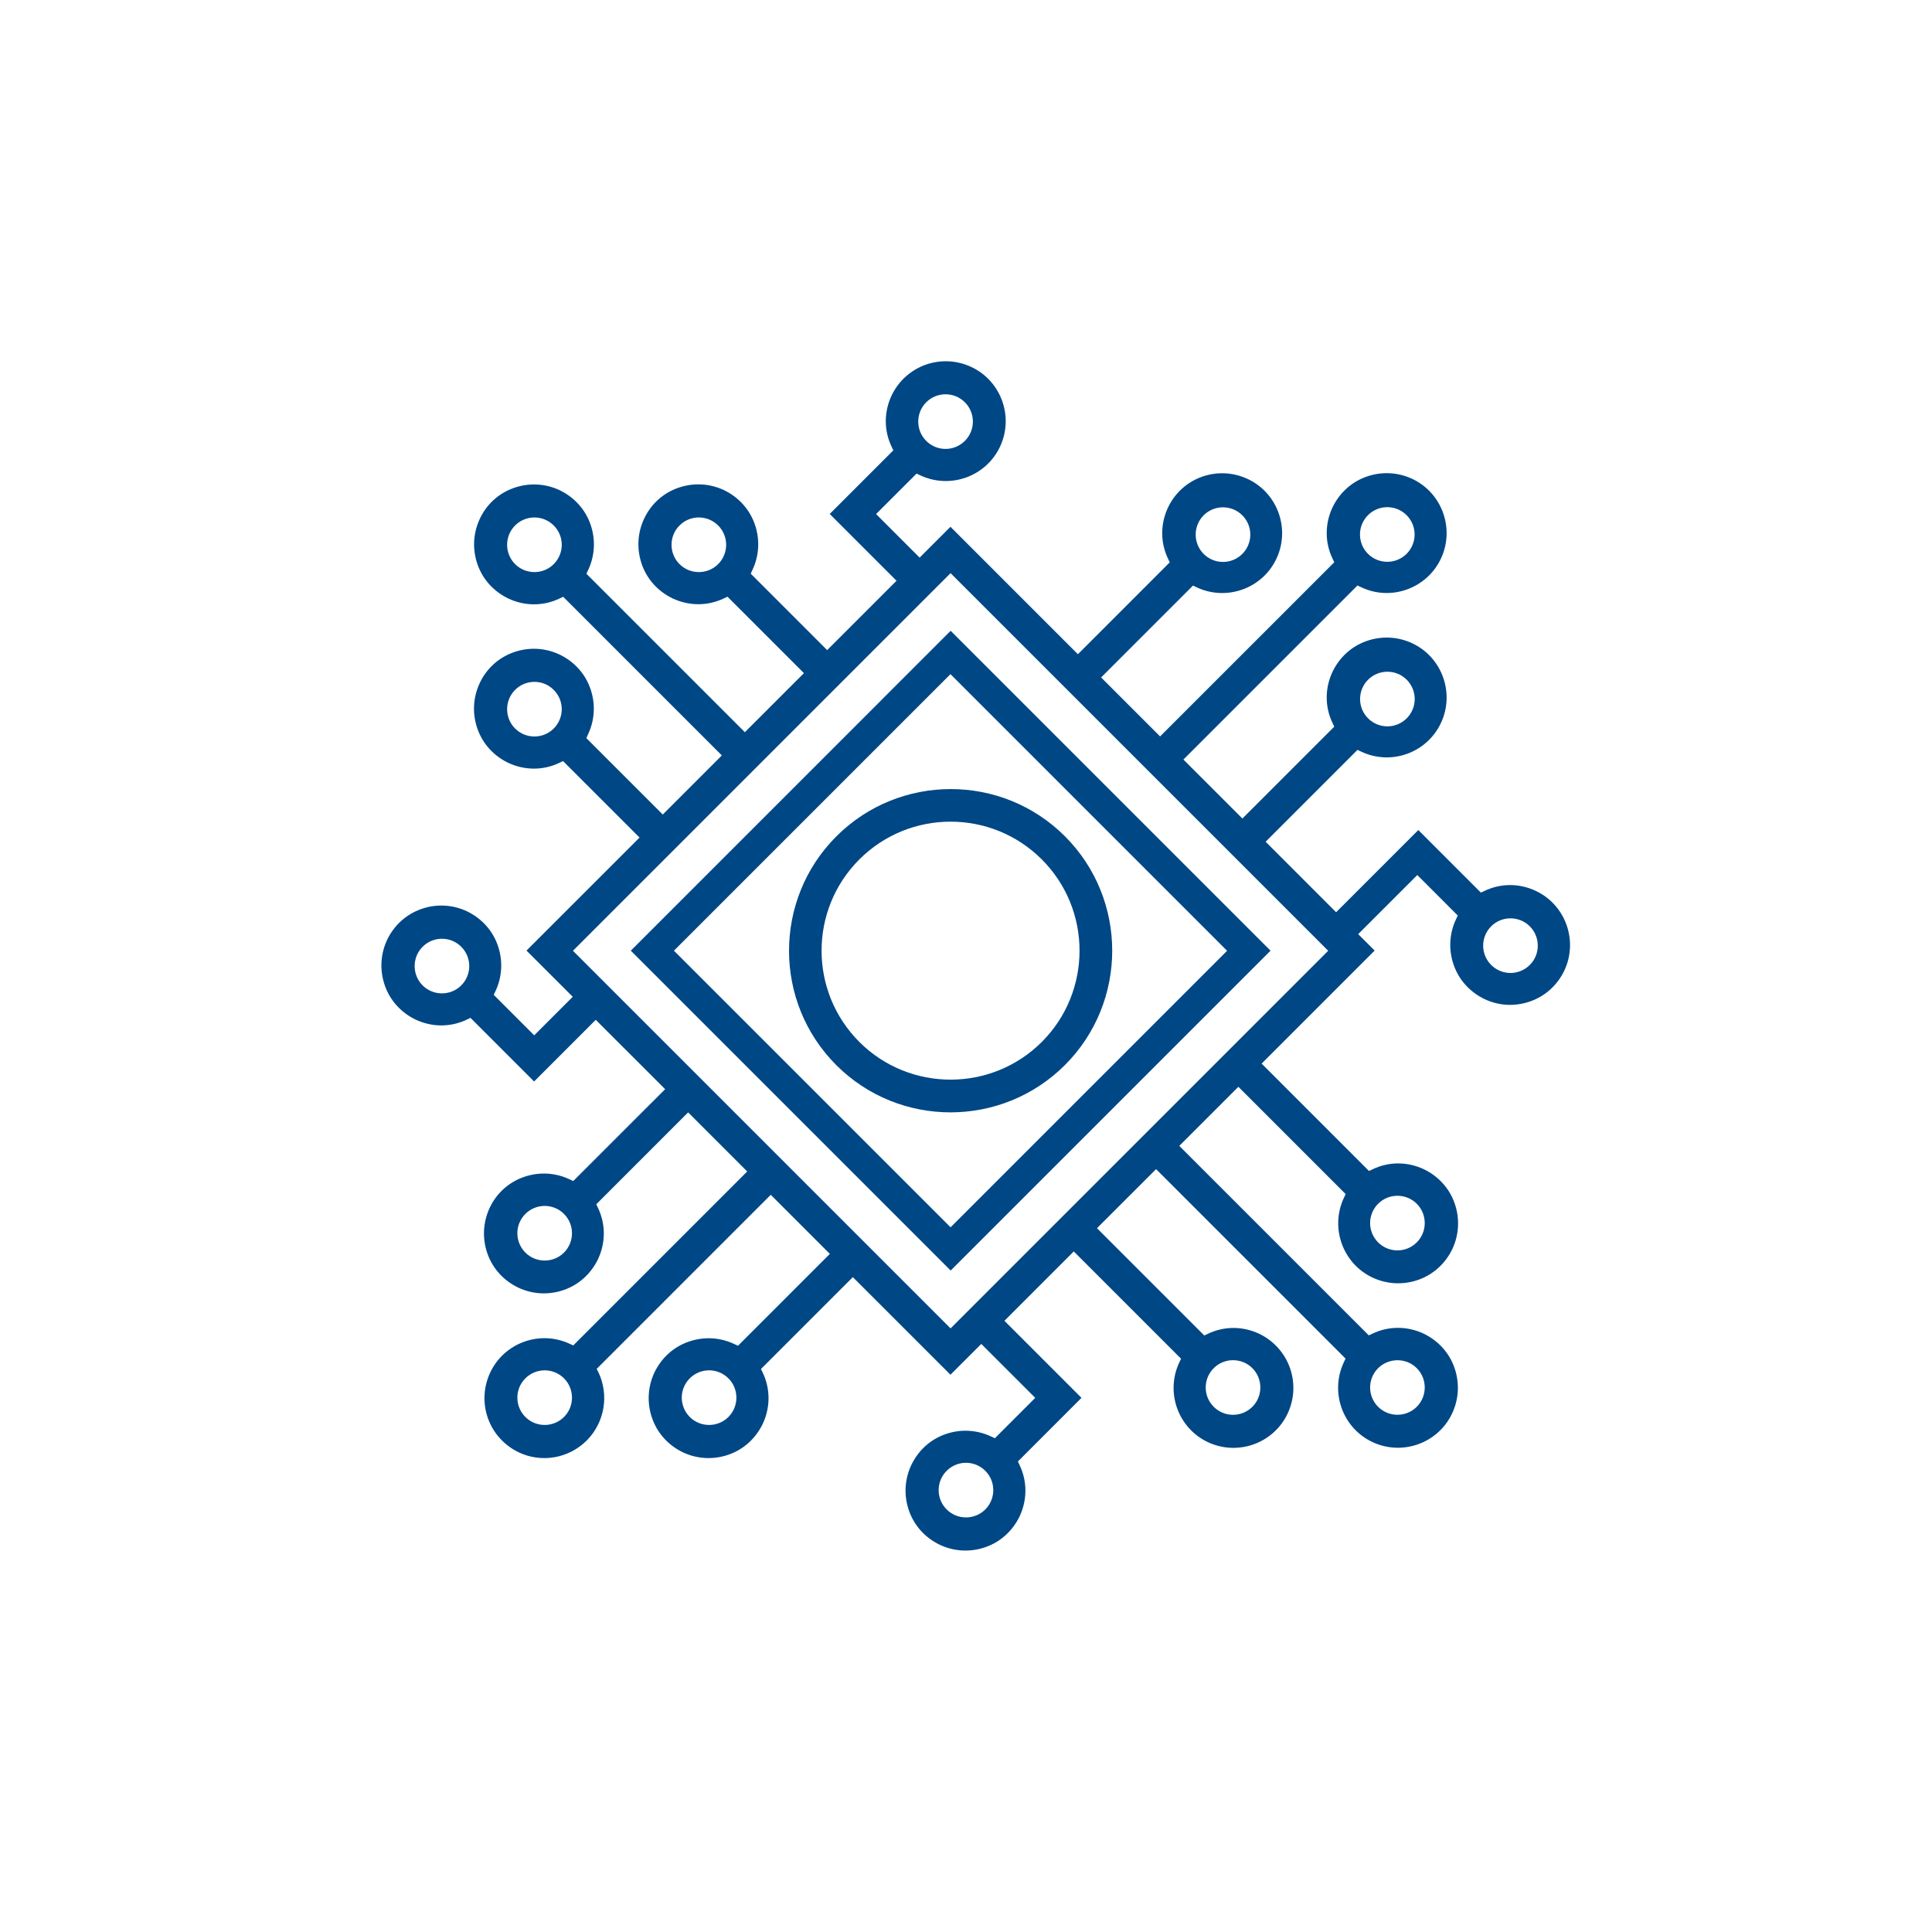 <svg width="70" height="70" viewBox="0 0 70 70" fill="none" xmlns="http://www.w3.org/2000/svg">
<path d="M30.301 30.305C28.019 32.587 28.015 36.306 30.301 38.592C32.587 40.878 36.302 40.87 38.585 38.588C40.867 36.306 40.87 32.587 38.585 30.301C36.299 28.015 32.583 28.022 30.301 30.305ZM37.747 37.751C35.926 39.571 32.959 39.575 31.135 37.751C29.311 35.926 29.311 32.963 31.135 31.139C32.959 29.314 35.923 29.314 37.747 31.139C39.571 32.963 39.568 35.93 37.747 37.751Z" fill="#004785"/>
<path d="M52.203 20.249C52.717 19.169 52.259 17.87 51.18 17.356C50.655 17.107 50.066 17.077 49.519 17.267C48.972 17.456 48.533 17.859 48.283 18.376C48 18.972 47.996 19.653 48.283 20.245L48.343 20.372L42.032 26.682L39.895 24.545L43.224 21.217L43.35 21.276C44.43 21.79 45.729 21.332 46.243 20.252C46.757 19.173 46.299 17.873 45.219 17.36C44.694 17.11 44.106 17.08 43.559 17.27C43.008 17.464 42.572 17.862 42.323 18.38C42.04 18.976 42.036 19.657 42.323 20.249L42.382 20.375L39.054 23.704L34.437 19.087L33.32 20.204L31.742 18.625L33.209 17.159L33.335 17.218C34.415 17.732 35.714 17.274 36.228 16.194C36.742 15.115 36.284 13.815 35.204 13.302C34.679 13.052 34.091 13.022 33.544 13.212C33 13.406 32.561 13.8 32.308 14.322C32.025 14.917 32.021 15.599 32.308 16.191L32.367 16.317L30.063 18.622L32.483 21.042L29.97 23.555L27.2 20.785L27.259 20.658C27.509 20.133 27.538 19.545 27.349 18.998C27.159 18.451 26.76 18.015 26.239 17.762C25.714 17.512 25.126 17.483 24.579 17.672C24.032 17.862 23.592 18.257 23.343 18.782C23.093 19.307 23.064 19.895 23.253 20.442C23.443 20.99 23.842 21.425 24.363 21.678C24.959 21.961 25.64 21.965 26.232 21.678L26.358 21.619L29.128 24.389L26.988 26.529L21.247 20.789L21.306 20.662C21.556 20.137 21.585 19.549 21.396 19.002C21.206 18.454 20.807 18.019 20.286 17.765C19.761 17.516 19.173 17.486 18.626 17.676C18.078 17.866 17.639 18.261 17.39 18.786C17.14 19.311 17.11 19.899 17.3 20.446C17.49 20.993 17.889 21.429 18.41 21.682C19.005 21.965 19.687 21.969 20.279 21.682L20.405 21.622L26.154 27.371L24.013 29.512L21.243 26.742L21.302 26.615C21.552 26.09 21.582 25.502 21.392 24.955C21.202 24.407 20.804 23.972 20.282 23.719C19.758 23.469 19.169 23.439 18.622 23.629C18.075 23.819 17.635 24.214 17.386 24.739C17.137 25.264 17.107 25.852 17.297 26.399C17.486 26.946 17.885 27.382 18.406 27.635C19.002 27.918 19.683 27.922 20.275 27.635L20.401 27.576L23.172 30.346L19.076 34.441L20.752 36.116L19.355 37.512L17.889 36.045L17.948 35.919C18.198 35.394 18.227 34.806 18.037 34.258C17.848 33.711 17.449 33.276 16.928 33.022C16.403 32.773 15.815 32.743 15.268 32.933C14.716 33.127 14.281 33.525 14.031 34.042C13.782 34.567 13.752 35.156 13.942 35.703C14.132 36.25 14.53 36.686 15.052 36.939C15.647 37.222 16.329 37.226 16.921 36.939L17.047 36.879L19.352 39.184L21.585 36.95L24.099 39.463L20.77 42.791L20.643 42.732C20.119 42.483 19.53 42.453 18.983 42.643C18.436 42.833 17.997 43.227 17.747 43.752C17.498 44.277 17.468 44.865 17.658 45.413C17.848 45.96 18.246 46.395 18.767 46.648C19.292 46.898 19.88 46.928 20.428 46.738C20.975 46.548 21.41 46.15 21.664 45.628C21.947 45.033 21.95 44.351 21.664 43.76L21.604 43.633L24.932 40.304L27.073 42.445L20.77 48.748L20.658 48.696C19.579 48.182 18.279 48.64 17.766 49.72C17.516 50.245 17.486 50.833 17.676 51.38C17.87 51.924 18.265 52.363 18.786 52.617C19.616 53.015 20.606 52.844 21.258 52.192C21.262 52.188 21.269 52.181 21.273 52.177C21.909 51.526 22.073 50.543 21.682 49.72L21.619 49.597L27.926 43.29L30.067 45.431L26.738 48.76L26.611 48.7C26.087 48.45 25.498 48.421 24.951 48.611C24.404 48.8 23.968 49.199 23.715 49.72C23.466 50.245 23.436 50.833 23.626 51.38C23.816 51.928 24.214 52.363 24.735 52.617C25.26 52.866 25.848 52.896 26.396 52.706C26.943 52.516 27.378 52.118 27.632 51.596C27.915 51.001 27.918 50.319 27.632 49.727L27.572 49.601L30.9 46.273L34.437 49.809L35.554 48.693L37.509 50.647L36.046 52.11L35.919 52.051C35.394 51.801 34.806 51.771 34.259 51.961C33.711 52.151 33.276 52.55 33.023 53.071C32.773 53.596 32.743 54.184 32.933 54.731C33.123 55.279 33.521 55.714 34.043 55.967C34.568 56.217 35.156 56.246 35.703 56.057C36.25 55.867 36.686 55.468 36.939 54.947C37.222 54.351 37.226 53.67 36.939 53.078L36.88 52.952L39.184 50.647L36.392 47.855L38.905 45.342L42.792 49.229L42.732 49.355C42.218 50.435 42.676 51.734 43.756 52.248C44.836 52.762 46.135 52.304 46.649 51.224C46.898 50.699 46.928 50.111 46.738 49.564C46.544 49.02 46.15 48.581 45.629 48.328C45.033 48.045 44.352 48.041 43.76 48.328L43.633 48.387L39.746 44.5L41.887 42.36L48.752 49.225L48.693 49.351C48.179 50.431 48.637 51.73 49.717 52.244C50.796 52.758 52.096 52.3 52.609 51.22C52.859 50.695 52.889 50.107 52.699 49.56C52.509 49.013 52.11 48.577 51.589 48.324C50.993 48.041 50.312 48.037 49.72 48.324L49.594 48.383L42.728 41.518L44.869 39.377L48.756 43.264L48.696 43.391C48.183 44.471 48.641 45.77 49.72 46.284C50.245 46.533 50.833 46.563 51.381 46.373C51.928 46.183 52.367 45.781 52.617 45.264C52.866 44.739 52.896 44.15 52.706 43.603C52.516 43.056 52.118 42.62 51.597 42.367C51.001 42.084 50.32 42.08 49.728 42.367L49.601 42.427L45.711 38.536L49.806 34.441L49.21 33.845L51.351 31.704L52.818 33.171L52.758 33.298C52.509 33.823 52.479 34.411 52.669 34.958C52.859 35.506 53.257 35.941 53.778 36.194C54.3 36.447 54.891 36.474 55.439 36.284C55.986 36.094 56.425 35.692 56.675 35.174C57.188 34.095 56.731 32.795 55.651 32.282C55.055 31.998 54.374 31.995 53.782 32.282L53.655 32.341L51.388 30.074L48.41 33.052L45.856 30.498L49.184 27.17L49.311 27.229C50.394 27.747 51.69 27.285 52.203 26.206C52.717 25.126 52.259 23.826 51.18 23.313C50.655 23.063 50.066 23.034 49.519 23.223C48.968 23.417 48.533 23.815 48.283 24.333C48 24.928 47.996 25.61 48.283 26.202L48.343 26.328L45.014 29.657L42.877 27.52L49.184 21.213L49.311 21.273C50.387 21.79 51.686 21.332 52.203 20.249ZM43.611 18.67C43.994 18.287 44.623 18.283 45.011 18.67C45.398 19.057 45.398 19.683 45.011 20.07C44.623 20.457 43.998 20.457 43.611 20.07C43.224 19.683 43.227 19.054 43.611 18.67ZM33.559 14.575C33.942 14.191 34.571 14.188 34.959 14.575C35.346 14.962 35.346 15.588 34.959 15.975C34.571 16.362 33.946 16.362 33.559 15.975C33.171 15.588 33.175 14.958 33.559 14.575ZM15.312 35.703C14.929 35.319 14.925 34.69 15.312 34.303C15.699 33.916 16.325 33.916 16.712 34.303C17.099 34.69 17.099 35.316 16.712 35.703C16.325 36.09 15.696 36.086 15.312 35.703ZM20.435 45.383C20.052 45.766 19.422 45.77 19.035 45.383C18.648 44.995 18.648 44.37 19.035 43.983C19.422 43.596 20.048 43.596 20.435 43.983C20.822 44.37 20.819 44.999 20.435 45.383ZM20.435 51.34C20.052 51.723 19.422 51.727 19.035 51.34C18.648 50.952 18.648 50.327 19.035 49.94C19.422 49.553 20.048 49.553 20.435 49.94C20.822 50.327 20.819 50.956 20.435 51.34ZM26.392 51.34C26.008 51.723 25.379 51.727 24.992 51.34C24.605 50.952 24.605 50.327 24.992 49.94C25.379 49.553 26.005 49.553 26.392 49.94C26.779 50.327 26.775 50.956 26.392 51.34ZM35.699 54.69C35.316 55.074 34.687 55.077 34.3 54.69C33.912 54.303 33.912 53.678 34.3 53.29C34.687 52.903 35.312 52.903 35.699 53.29C36.087 53.678 36.083 54.307 35.699 54.69ZM24.62 20.439C24.236 20.055 24.233 19.426 24.62 19.039C25.007 18.652 25.632 18.652 26.02 19.039C26.407 19.426 26.407 20.051 26.02 20.439C25.632 20.826 25.003 20.822 24.62 20.439ZM18.663 20.439C18.279 20.055 18.276 19.426 18.663 19.039C19.05 18.652 19.676 18.652 20.063 19.039C20.45 19.426 20.45 20.051 20.063 20.439C19.676 20.826 19.046 20.822 18.663 20.439ZM18.663 26.395C18.279 26.012 18.276 25.383 18.663 24.996C19.05 24.608 19.676 24.608 20.063 24.996C20.45 25.383 20.45 26.008 20.063 26.395C19.676 26.783 19.046 26.779 18.663 26.395ZM45.376 49.571C45.759 49.955 45.763 50.584 45.376 50.971C44.988 51.358 44.363 51.358 43.976 50.971C43.588 50.584 43.588 49.958 43.976 49.571C44.363 49.184 44.992 49.188 45.376 49.571ZM51.332 49.571C51.716 49.955 51.719 50.584 51.332 50.971C50.949 51.354 50.32 51.358 49.932 50.971C49.545 50.584 49.545 49.958 49.932 49.571C50.323 49.188 50.949 49.188 51.332 49.571ZM51.332 43.614C51.716 43.998 51.719 44.627 51.332 45.014C50.945 45.401 50.32 45.401 49.932 45.014C49.545 44.627 49.545 44.002 49.932 43.614C50.32 43.227 50.949 43.231 51.332 43.614ZM48.123 34.448L34.441 48.13L20.759 34.448L34.441 20.766L48.123 34.448ZM55.428 33.562C55.811 33.946 55.815 34.575 55.428 34.962C55.04 35.349 54.415 35.349 54.028 34.962C53.641 34.575 53.641 33.949 54.028 33.562C54.415 33.175 55.044 33.179 55.428 33.562ZM49.568 24.627C49.951 24.244 50.58 24.24 50.967 24.627C51.355 25.014 51.355 25.64 50.967 26.027C50.58 26.414 49.955 26.414 49.568 26.027C49.18 25.64 49.184 25.01 49.568 24.627ZM49.564 20.066C49.18 19.683 49.177 19.054 49.564 18.666C49.951 18.279 50.577 18.279 50.964 18.666C51.351 19.054 51.351 19.679 50.964 20.066C50.577 20.453 49.947 20.45 49.564 20.066Z" fill="#004785"/>
<path d="M22.855 34.445L34.444 46.034L46.034 34.445L34.444 22.855L22.855 34.445ZM44.463 34.445L34.441 44.467L24.418 34.445L34.437 24.426L44.459 34.448L44.463 34.445Z" fill="#004785"/>
</svg>
